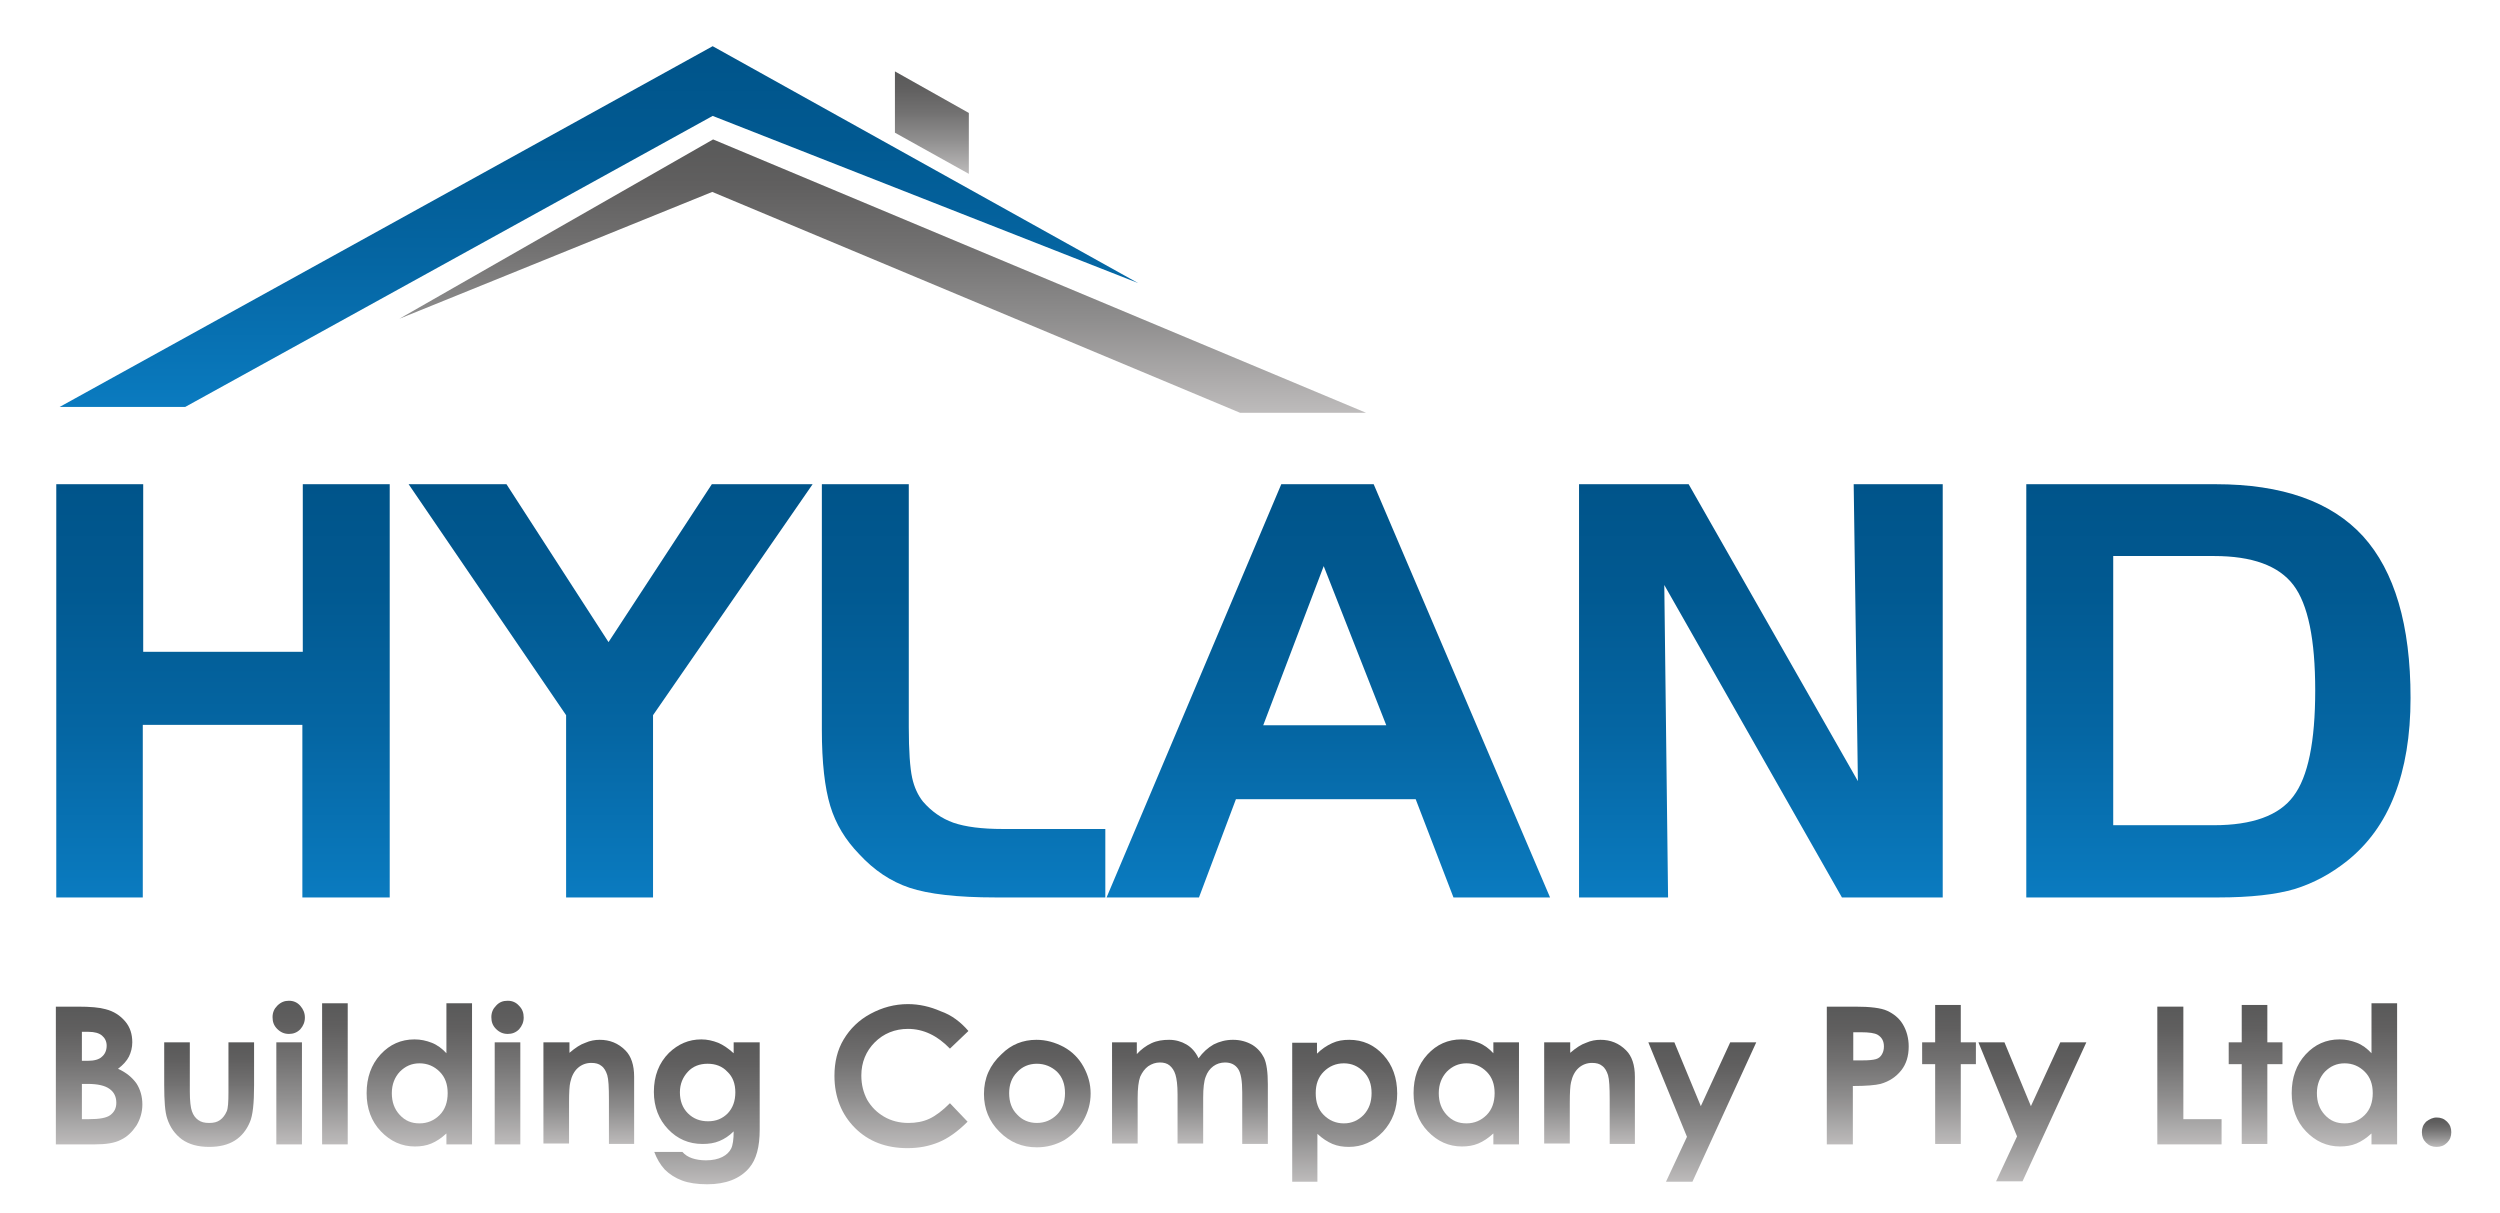 <?xml version="1.0" encoding="utf-8"?>
<!-- Generator: Adobe Illustrator 23.0.6, SVG Export Plug-In . SVG Version: 6.00 Build 0)  -->
<svg version="1.1" id="Layer_1" xmlns="http://www.w3.org/2000/svg" xmlns:xlink="http://www.w3.org/1999/xlink" x="0px" y="0px"
	 viewBox="0 0 595.3 288.9" style="enable-background:new 0 0 595.3 288.9;" xml:space="preserve">
<style type="text/css">
	.st0{fill:url(#SVGID_1_);}
	.st1{fill:url(#SVGID_2_);}
	.st2{fill:url(#SVGID_3_);}
	.st3{fill:url(#SVGID_4_);}
	.st4{fill:url(#SVGID_5_);}
	.st5{fill:url(#SVGID_6_);}
	.st6{fill:url(#SVGID_7_);}
	.st7{fill:url(#SVGID_8_);}
	.st8{fill:url(#SVGID_9_);}
	.st9{fill:url(#SVGID_10_);}
	.st10{fill:url(#SVGID_11_);}
	.st11{fill:url(#SVGID_12_);}
	.st12{fill:url(#SVGID_13_);}
	.st13{fill:url(#SVGID_14_);}
	.st14{fill:url(#SVGID_15_);}
	.st15{fill:url(#SVGID_16_);}
	.st16{fill:url(#SVGID_17_);}
	.st17{fill:url(#SVGID_18_);}
	.st18{fill:url(#SVGID_19_);}
	.st19{fill:url(#SVGID_20_);}
	.st20{fill:url(#SVGID_21_);}
	.st21{fill:url(#SVGID_22_);}
	.st22{fill:url(#SVGID_23_);}
	.st23{fill:url(#SVGID_24_);}
	.st24{fill:url(#SVGID_25_);}
	.st25{fill:url(#SVGID_26_);}
	.st26{fill:url(#SVGID_27_);}
	.st27{fill:url(#SVGID_28_);}
	.st28{fill:url(#SVGID_29_);}
	.st29{fill:url(#SVGID_30_);}
	.st30{fill:url(#SVGID_31_);}
</style>
<g>
	<linearGradient id="SVGID_1_" gradientUnits="userSpaceOnUse" x1="53.05" y1="115.279" x2="53.05" y2="213.689">
		<stop  offset="0" style="stop-color:#00548A"/>
		<stop  offset="0.249" style="stop-color:#015991"/>
		<stop  offset="0.6" style="stop-color:#0566A3"/>
		<stop  offset="1" style="stop-color:#0A7BC0"/>
	</linearGradient>
	<path class="st0" d="M34.1,115.3v39.9h38v-39.9h20.7v98.4H72v-41.1h-38v41.1H13.4v-98.4H34.1z"/>
	<linearGradient id="SVGID_2_" gradientUnits="userSpaceOnUse" x1="145.401" y1="115.279" x2="145.401" y2="213.689">
		<stop  offset="0" style="stop-color:#00548A"/>
		<stop  offset="0.249" style="stop-color:#015991"/>
		<stop  offset="0.6" style="stop-color:#0566A3"/>
		<stop  offset="1" style="stop-color:#0A7BC0"/>
	</linearGradient>
	<path class="st1" d="M97.3,115.3h23.3l24.3,37.6l24.6-37.6h24l-38,55v43.4h-20.7v-43.4L97.3,115.3z"/>
	<linearGradient id="SVGID_3_" gradientUnits="userSpaceOnUse" x1="229.518" y1="115.279" x2="229.518" y2="213.689">
		<stop  offset="0" style="stop-color:#00548A"/>
		<stop  offset="0.249" style="stop-color:#015991"/>
		<stop  offset="0.6" style="stop-color:#0566A3"/>
		<stop  offset="1" style="stop-color:#0A7BC0"/>
	</linearGradient>
	<path class="st2" d="M237.1,213.7c-9.2,0-16-0.8-20.5-2.3c-4.5-1.5-8.5-4.2-12-8c-3.3-3.4-5.6-7.2-6.9-11.5c-1.3-4.3-2-10.3-2-18.1
		v-58.5h20.7v57.8c0,5.8,0.3,9.8,0.8,12.1c0.5,2.3,1.4,4.2,2.6,5.7c2,2.3,4.4,4,7.2,5c2.9,1,6.8,1.5,11.8,1.5h24.4v16.3H237.1z"/>
	<linearGradient id="SVGID_4_" gradientUnits="userSpaceOnUse" x1="316.214" y1="115.279" x2="316.214" y2="213.689">
		<stop  offset="0" style="stop-color:#00548A"/>
		<stop  offset="0.249" style="stop-color:#015991"/>
		<stop  offset="0.6" style="stop-color:#0566A3"/>
		<stop  offset="1" style="stop-color:#0A7BC0"/>
	</linearGradient>
	<path class="st3" d="M305.1,115.3h22l42,98.4h-23l-9-23.4h-42.8l-8.8,23.4h-22L305.1,115.3z M315.2,134.8l-14.4,37.9h29.3
		L315.2,134.8z"/>
	<linearGradient id="SVGID_5_" gradientUnits="userSpaceOnUse" x1="419.21" y1="115.279" x2="419.21" y2="213.689">
		<stop  offset="0" style="stop-color:#00548A"/>
		<stop  offset="0.249" style="stop-color:#015991"/>
		<stop  offset="0.6" style="stop-color:#0566A3"/>
		<stop  offset="1" style="stop-color:#0A7BC0"/>
	</linearGradient>
	<path class="st4" d="M375.9,115.3h26.2l40.3,70.7l-1-70.7h21.2v98.4h-24l-42.3-74.4l0.9,74.4h-21.2V115.3z"/>
	<linearGradient id="SVGID_6_" gradientUnits="userSpaceOnUse" x1="528.265" y1="115.279" x2="528.265" y2="213.689">
		<stop  offset="0" style="stop-color:#00548A"/>
		<stop  offset="0.249" style="stop-color:#015991"/>
		<stop  offset="0.6" style="stop-color:#0566A3"/>
		<stop  offset="1" style="stop-color:#0A7BC0"/>
	</linearGradient>
	<path class="st5" d="M482.5,115.3h45.1c15.8,0,27.5,4.1,35.1,12.4c7.5,8.3,11.3,21.1,11.3,38.5c0,9-1.3,16.7-3.8,23.1
		c-2.5,6.5-6.3,11.7-11.3,15.7c-3.9,3.1-8,5.3-12.5,6.7c-4.4,1.3-10.5,2-18.2,2h-45.7V115.3z M527.2,132.4h-24v64.1h24
		c9.1,0,15.5-2.3,18.9-6.9c3.5-4.6,5.2-13,5.2-25.2c0-12.1-1.7-20.5-5.2-25.1S536.3,132.4,527.2,132.4z"/>
</g>
<g>
	<linearGradient id="SVGID_7_" gradientUnits="userSpaceOnUse" x1="23.518" y1="239.704" x2="23.518" y2="272.502">
		<stop  offset="0" style="stop-color:#595959"/>
		<stop  offset="0.165" style="stop-color:#605F5F"/>
		<stop  offset="0.398" style="stop-color:#727171"/>
		<stop  offset="0.67" style="stop-color:#908F8F"/>
		<stop  offset="0.97" style="stop-color:#B9B7B7"/>
		<stop  offset="1" style="stop-color:#BEBCBC"/>
	</linearGradient>
	<path class="st6" d="M13.3,272.5v-32.8h5.2c3,0,5.2,0.2,6.6,0.6c2,0.5,3.5,1.5,4.7,2.9c1.2,1.4,1.7,3.1,1.7,5
		c0,1.2-0.3,2.4-0.8,3.4c-0.5,1-1.4,2-2.6,2.9c2,0.9,3.4,2.1,4.4,3.5c0.9,1.4,1.4,3.1,1.4,5c0,1.8-0.5,3.5-1.4,5
		c-1,1.5-2.2,2.7-3.7,3.4c-1.5,0.8-3.6,1.1-6.2,1.1H13.3z M19.5,245.7v6.9h1.4c1.5,0,2.7-0.3,3.4-1c0.7-0.6,1.1-1.5,1.1-2.6
		c0-1-0.4-1.8-1.1-2.4c-0.7-0.6-1.8-0.9-3.2-0.9H19.5z M19.5,258.1v8.4h1.6c2.6,0,4.3-0.3,5.2-1c0.9-0.7,1.4-1.6,1.4-2.9
		c0-1.4-0.5-2.5-1.6-3.3c-1.1-0.8-2.8-1.2-5.3-1.2H19.5z"/>
	<linearGradient id="SVGID_8_" gradientUnits="userSpaceOnUse" x1="49.704" y1="248.244" x2="49.704" y2="273.126">
		<stop  offset="0" style="stop-color:#595959"/>
		<stop  offset="0.165" style="stop-color:#605F5F"/>
		<stop  offset="0.398" style="stop-color:#727171"/>
		<stop  offset="0.67" style="stop-color:#908F8F"/>
		<stop  offset="0.97" style="stop-color:#B9B7B7"/>
		<stop  offset="1" style="stop-color:#BEBCBC"/>
	</linearGradient>
	<path class="st7" d="M39,248.2h6.2v11.7c0,2.3,0.2,3.9,0.5,4.7c0.3,0.9,0.8,1.6,1.5,2.1c0.7,0.5,1.5,0.7,2.6,0.7s1.9-0.2,2.6-0.7
		c0.7-0.5,1.2-1.2,1.6-2.1c0.3-0.7,0.4-2.2,0.4-4.5v-11.9h6.1v10.3c0,4.2-0.3,7.1-1,8.7c-0.8,1.9-2,3.4-3.6,4.4
		c-1.6,1-3.6,1.5-6.1,1.5c-2.7,0-4.8-0.6-6.5-1.8c-1.6-1.2-2.8-2.8-3.5-5c-0.5-1.5-0.7-4.1-0.7-8V248.2z"/>
	<linearGradient id="SVGID_9_" gradientUnits="userSpaceOnUse" x1="68.856" y1="238.256" x2="68.856" y2="272.502">
		<stop  offset="0" style="stop-color:#595959"/>
		<stop  offset="0.165" style="stop-color:#605F5F"/>
		<stop  offset="0.398" style="stop-color:#727171"/>
		<stop  offset="0.67" style="stop-color:#908F8F"/>
		<stop  offset="0.97" style="stop-color:#B9B7B7"/>
		<stop  offset="1" style="stop-color:#BEBCBC"/>
	</linearGradient>
	<path class="st8" d="M68.8,238.3c1.1,0,2,0.4,2.7,1.2s1.1,1.7,1.1,2.8c0,1.1-0.4,2-1.1,2.8c-0.8,0.8-1.7,1.1-2.7,1.1
		c-1.1,0-2-0.4-2.8-1.2c-0.8-0.8-1.1-1.7-1.1-2.8c0-1.1,0.4-2,1.1-2.7C66.9,238.6,67.8,238.3,68.8,238.3z M65.8,248.2h6.1v24.3h-6.1
		V248.2z"/>
	<linearGradient id="SVGID_10_" gradientUnits="userSpaceOnUse" x1="79.792" y1="238.88" x2="79.792" y2="272.502">
		<stop  offset="0" style="stop-color:#595959"/>
		<stop  offset="0.165" style="stop-color:#605F5F"/>
		<stop  offset="0.398" style="stop-color:#727171"/>
		<stop  offset="0.67" style="stop-color:#908F8F"/>
		<stop  offset="0.97" style="stop-color:#B9B7B7"/>
		<stop  offset="1" style="stop-color:#BEBCBC"/>
	</linearGradient>
	<path class="st9" d="M76.7,238.9h6.1v33.6h-6.1V238.9z"/>
	<linearGradient id="SVGID_11_" gradientUnits="userSpaceOnUse" x1="99.802" y1="238.88" x2="99.802" y2="273.126">
		<stop  offset="0" style="stop-color:#595959"/>
		<stop  offset="0.165" style="stop-color:#605F5F"/>
		<stop  offset="0.398" style="stop-color:#727171"/>
		<stop  offset="0.67" style="stop-color:#908F8F"/>
		<stop  offset="0.97" style="stop-color:#B9B7B7"/>
		<stop  offset="1" style="stop-color:#BEBCBC"/>
	</linearGradient>
	<path class="st10" d="M106.3,238.9h6.1v33.6h-6.1v-2.6c-1.2,1.1-2.4,1.9-3.6,2.4c-1.2,0.5-2.5,0.7-3.9,0.7c-3.1,0-5.8-1.2-8.1-3.6
		c-2.3-2.4-3.4-5.5-3.4-9.1c0-3.7,1.1-6.8,3.3-9.2c2.2-2.4,4.9-3.6,8.1-3.6c1.5,0,2.8,0.3,4.1,0.8c1.3,0.5,2.5,1.4,3.5,2.5V238.9z
		 M99.9,253.2c-1.9,0-3.4,0.7-4.7,2c-1.2,1.3-1.9,3-1.9,5.1c0,2.1,0.6,3.8,1.9,5.2s2.8,2,4.7,2c1.9,0,3.5-0.7,4.8-2
		c1.3-1.3,1.9-3.1,1.9-5.2c0-2.1-0.6-3.8-1.9-5.1C103.4,253.9,101.8,253.2,99.9,253.2z"/>
	<linearGradient id="SVGID_12_" gradientUnits="userSpaceOnUse" x1="120.893" y1="238.256" x2="120.893" y2="272.502">
		<stop  offset="0" style="stop-color:#595959"/>
		<stop  offset="0.165" style="stop-color:#605F5F"/>
		<stop  offset="0.398" style="stop-color:#727171"/>
		<stop  offset="0.67" style="stop-color:#908F8F"/>
		<stop  offset="0.97" style="stop-color:#B9B7B7"/>
		<stop  offset="1" style="stop-color:#BEBCBC"/>
	</linearGradient>
	<path class="st11" d="M120.9,238.3c1.1,0,2,0.4,2.7,1.2c0.8,0.8,1.1,1.7,1.1,2.8c0,1.1-0.4,2-1.1,2.8c-0.8,0.8-1.7,1.1-2.7,1.1
		c-1.1,0-2-0.4-2.8-1.2c-0.8-0.8-1.1-1.7-1.1-2.8c0-1.1,0.4-2,1.1-2.7C118.9,238.6,119.8,238.3,120.9,238.3z M117.8,248.2h6.1v24.3
		h-6.1V248.2z"/>
	<linearGradient id="SVGID_13_" gradientUnits="userSpaceOnUse" x1="140.213" y1="247.62" x2="140.213" y2="272.502">
		<stop  offset="0" style="stop-color:#595959"/>
		<stop  offset="0.165" style="stop-color:#605F5F"/>
		<stop  offset="0.398" style="stop-color:#727171"/>
		<stop  offset="0.67" style="stop-color:#908F8F"/>
		<stop  offset="0.97" style="stop-color:#B9B7B7"/>
		<stop  offset="1" style="stop-color:#BEBCBC"/>
	</linearGradient>
	<path class="st12" d="M129.5,248.2h6.1v2.5c1.4-1.2,2.6-2,3.8-2.4c1.1-0.5,2.3-0.7,3.4-0.7c2.4,0,4.4,0.8,6.1,2.5
		c1.4,1.4,2.1,3.5,2.1,6.3v16h-6v-10.6c0-2.9-0.1-4.8-0.4-5.8c-0.3-0.9-0.7-1.7-1.4-2.2c-0.6-0.5-1.4-0.7-2.4-0.7
		c-1.2,0-2.3,0.4-3.2,1.2c-0.9,0.8-1.5,2-1.8,3.4c-0.2,0.8-0.3,2.4-0.3,4.9v9.7h-6.1V248.2z"/>
	<linearGradient id="SVGID_14_" gradientUnits="userSpaceOnUse" x1="168.316" y1="247.62" x2="168.316" y2="282">
		<stop  offset="0" style="stop-color:#595959"/>
		<stop  offset="0.165" style="stop-color:#605F5F"/>
		<stop  offset="0.398" style="stop-color:#727171"/>
		<stop  offset="0.67" style="stop-color:#908F8F"/>
		<stop  offset="0.97" style="stop-color:#B9B7B7"/>
		<stop  offset="1" style="stop-color:#BEBCBC"/>
	</linearGradient>
	<path class="st13" d="M174.8,248.2h6.1V269c0,4.1-0.8,7.1-2.5,9.1c-2.2,2.6-5.6,3.9-10,3.9c-2.4,0-4.4-0.3-6-0.9
		c-1.6-0.6-3-1.5-4.1-2.6c-1.1-1.2-1.9-2.6-2.5-4.2h6.7c0.6,0.7,1.4,1.2,2.3,1.5c0.9,0.3,2,0.5,3.3,0.5c1.6,0,2.9-0.3,3.9-0.8
		c1-0.5,1.7-1.2,2.1-2c0.4-0.8,0.6-2.2,0.6-4.1c-1.1,1.1-2.2,1.8-3.4,2.3c-1.2,0.5-2.5,0.7-4,0.7c-3.3,0-6-1.2-8.2-3.5
		c-2.2-2.3-3.4-5.3-3.4-8.9c0-3.8,1.2-6.9,3.6-9.3c2.2-2.1,4.7-3.2,7.7-3.2c1.4,0,2.7,0.3,4,0.8c1.2,0.5,2.5,1.4,3.7,2.5V248.2z
		 M168.5,253.3c-1.9,0-3.5,0.6-4.7,1.9c-1.2,1.3-1.9,2.9-1.9,4.9c0,2,0.6,3.7,1.9,5c1.3,1.3,2.9,1.9,4.8,1.9c1.9,0,3.4-0.6,4.7-1.9
		c1.2-1.3,1.8-2.9,1.8-5c0-2-0.6-3.7-1.9-4.9C172,253.9,170.4,253.3,168.5,253.3z"/>
	<linearGradient id="SVGID_15_" gradientUnits="userSpaceOnUse" x1="214.702" y1="238.88" x2="214.702" y2="273.327">
		<stop  offset="0" style="stop-color:#595959"/>
		<stop  offset="0.165" style="stop-color:#605F5F"/>
		<stop  offset="0.398" style="stop-color:#727171"/>
		<stop  offset="0.67" style="stop-color:#908F8F"/>
		<stop  offset="0.97" style="stop-color:#B9B7B7"/>
		<stop  offset="1" style="stop-color:#BEBCBC"/>
	</linearGradient>
	<path class="st14" d="M230.6,245.5l-4.4,4.2c-3-3.1-6.3-4.7-10-4.7c-3.1,0-5.8,1.1-7.9,3.2c-2.1,2.1-3.2,4.8-3.2,7.9
		c0,2.2,0.5,4.1,1.4,5.8c1,1.7,2.3,3,4,4s3.7,1.5,5.8,1.5c1.8,0,3.5-0.3,5-1c1.5-0.7,3.1-1.9,4.9-3.7l4.2,4.4
		c-2.4,2.4-4.7,4-6.9,4.9c-2.2,0.9-4.6,1.4-7.4,1.4c-5.1,0-9.3-1.6-12.5-4.8c-3.2-3.2-4.9-7.4-4.9-12.4c0-3.3,0.7-6.2,2.2-8.7
		c1.5-2.5,3.6-4.6,6.4-6.1c2.8-1.5,5.7-2.3,8.9-2.3c2.7,0,5.3,0.6,7.8,1.7C226.6,241.7,228.8,243.4,230.6,245.5z"/>
	<linearGradient id="SVGID_16_" gradientUnits="userSpaceOnUse" x1="246.919" y1="247.62" x2="246.919" y2="273.126">
		<stop  offset="0" style="stop-color:#595959"/>
		<stop  offset="0.165" style="stop-color:#605F5F"/>
		<stop  offset="0.398" style="stop-color:#727171"/>
		<stop  offset="0.67" style="stop-color:#908F8F"/>
		<stop  offset="0.97" style="stop-color:#B9B7B7"/>
		<stop  offset="1" style="stop-color:#BEBCBC"/>
	</linearGradient>
	<path class="st15" d="M246.8,247.6c2.3,0,4.4,0.6,6.5,1.7c2,1.1,3.6,2.7,4.7,4.7c1.1,2,1.7,4.1,1.7,6.4c0,2.3-0.6,4.4-1.7,6.4
		c-1.1,2-2.7,3.5-4.6,4.7c-2,1.1-4.1,1.7-6.5,1.7c-3.5,0-6.4-1.2-8.9-3.7c-2.5-2.5-3.7-5.5-3.7-9c0-3.8,1.4-6.9,4.2-9.5
		C240.8,248.7,243.6,247.6,246.8,247.6z M246.9,253.3c-1.9,0-3.5,0.7-4.7,2c-1.3,1.3-1.9,3-1.9,5c0,2.1,0.6,3.8,1.9,5.1
		c1.2,1.3,2.8,2,4.7,2c1.9,0,3.5-0.7,4.8-2c1.3-1.3,1.9-3,1.9-5.1c0-2.1-0.6-3.8-1.9-5.1C250.4,254,248.8,253.3,246.9,253.3z"/>
	<linearGradient id="SVGID_17_" gradientUnits="userSpaceOnUse" x1="283.149" y1="247.62" x2="283.149" y2="272.502">
		<stop  offset="0" style="stop-color:#595959"/>
		<stop  offset="0.165" style="stop-color:#605F5F"/>
		<stop  offset="0.398" style="stop-color:#727171"/>
		<stop  offset="0.67" style="stop-color:#908F8F"/>
		<stop  offset="0.97" style="stop-color:#B9B7B7"/>
		<stop  offset="1" style="stop-color:#BEBCBC"/>
	</linearGradient>
	<path class="st16" d="M264.6,248.2h6.1v2.8c1-1.1,2.2-2,3.5-2.6c1.3-0.6,2.7-0.8,4.2-0.8c1.5,0,2.9,0.4,4.1,1.1s2.2,1.8,2.9,3.3
		c1-1.4,2.2-2.5,3.6-3.3c1.4-0.7,2.9-1.1,4.6-1.1c1.7,0,3.2,0.4,4.6,1.2c1.3,0.8,2.2,1.9,2.8,3.1c0.6,1.3,0.9,3.4,0.9,6.3v14.2h-6.1
		v-12.3c0-2.7-0.3-4.6-1-5.6c-0.7-1-1.7-1.5-3.1-1.5c-1,0-2,0.3-2.8,0.9c-0.8,0.6-1.4,1.4-1.8,2.5c-0.4,1-0.6,2.7-0.6,5v10.9h-6.1
		v-11.7c0-2.2-0.2-3.7-0.5-4.7c-0.3-1-0.8-1.7-1.4-2.2c-0.6-0.5-1.4-0.7-2.3-0.7c-1,0-1.9,0.3-2.8,0.9c-0.8,0.6-1.4,1.4-1.9,2.5
		c-0.4,1.1-0.6,2.8-0.6,5.1v10.8h-6.1V248.2z"/>
	<linearGradient id="SVGID_18_" gradientUnits="userSpaceOnUse" x1="320.082" y1="247.62" x2="320.082" y2="281.375">
		<stop  offset="0" style="stop-color:#595959"/>
		<stop  offset="0.165" style="stop-color:#605F5F"/>
		<stop  offset="0.398" style="stop-color:#727171"/>
		<stop  offset="0.67" style="stop-color:#908F8F"/>
		<stop  offset="0.97" style="stop-color:#B9B7B7"/>
		<stop  offset="1" style="stop-color:#BEBCBC"/>
	</linearGradient>
	<path class="st17" d="M313.6,248.2v2.7c1.1-1.1,2.3-1.9,3.6-2.5c1.3-0.6,2.6-0.8,4.1-0.8c3.2,0,5.9,1.2,8.1,3.6
		c2.2,2.4,3.3,5.5,3.3,9.2c0,3.6-1.1,6.6-3.4,9.1c-2.3,2.4-5,3.6-8.1,3.6c-1.4,0-2.7-0.2-3.9-0.7c-1.2-0.5-2.4-1.3-3.6-2.4v11.4h-6
		v-33.1H313.6z M320,253.2c-1.9,0-3.5,0.7-4.8,2c-1.3,1.3-1.9,3-1.9,5.1c0,2.2,0.6,3.9,1.9,5.2s2.9,2,4.8,2c1.9,0,3.4-0.7,4.7-2
		c1.3-1.4,1.9-3.1,1.9-5.2c0-2.1-0.6-3.8-1.9-5.1C323.4,253.9,321.9,253.2,320,253.2z"/>
	<linearGradient id="SVGID_19_" gradientUnits="userSpaceOnUse" x1="349.111" y1="247.62" x2="349.111" y2="273.126">
		<stop  offset="0" style="stop-color:#595959"/>
		<stop  offset="0.165" style="stop-color:#605F5F"/>
		<stop  offset="0.398" style="stop-color:#727171"/>
		<stop  offset="0.67" style="stop-color:#908F8F"/>
		<stop  offset="0.97" style="stop-color:#B9B7B7"/>
		<stop  offset="1" style="stop-color:#BEBCBC"/>
	</linearGradient>
	<path class="st18" d="M355.6,248.2h6.1v24.3h-6.1v-2.6c-1.2,1.1-2.4,1.9-3.6,2.4c-1.2,0.5-2.5,0.7-3.9,0.7c-3.1,0-5.8-1.2-8.1-3.6
		c-2.3-2.4-3.4-5.5-3.4-9.1c0-3.7,1.1-6.8,3.3-9.2c2.2-2.4,4.9-3.6,8.1-3.6c1.5,0,2.8,0.3,4.1,0.8c1.3,0.5,2.5,1.4,3.5,2.5V248.2z
		 M349.2,253.2c-1.9,0-3.4,0.7-4.7,2c-1.2,1.3-1.9,3-1.9,5.1c0,2.1,0.6,3.8,1.9,5.2c1.3,1.4,2.8,2,4.7,2c1.9,0,3.5-0.7,4.8-2
		c1.3-1.3,1.9-3.1,1.9-5.2c0-2.1-0.6-3.8-1.9-5.1C352.7,253.9,351.1,253.2,349.2,253.2z"/>
	<linearGradient id="SVGID_20_" gradientUnits="userSpaceOnUse" x1="378.574" y1="247.62" x2="378.574" y2="272.502">
		<stop  offset="0" style="stop-color:#595959"/>
		<stop  offset="0.165" style="stop-color:#605F5F"/>
		<stop  offset="0.398" style="stop-color:#727171"/>
		<stop  offset="0.67" style="stop-color:#908F8F"/>
		<stop  offset="0.97" style="stop-color:#B9B7B7"/>
		<stop  offset="1" style="stop-color:#BEBCBC"/>
	</linearGradient>
	<path class="st19" d="M367.8,248.2h6.1v2.5c1.4-1.2,2.6-2,3.8-2.4c1.1-0.5,2.3-0.7,3.4-0.7c2.4,0,4.4,0.8,6.1,2.5
		c1.4,1.4,2.1,3.5,2.1,6.3v16h-6v-10.6c0-2.9-0.1-4.8-0.4-5.8c-0.3-0.9-0.7-1.7-1.4-2.2c-0.6-0.5-1.4-0.7-2.4-0.7
		c-1.2,0-2.3,0.4-3.2,1.2c-0.9,0.8-1.5,2-1.8,3.4c-0.2,0.8-0.3,2.4-0.3,4.9v9.7h-6.1V248.2z"/>
	<linearGradient id="SVGID_21_" gradientUnits="userSpaceOnUse" x1="405.382" y1="248.244" x2="405.382" y2="281.375">
		<stop  offset="0" style="stop-color:#595959"/>
		<stop  offset="0.165" style="stop-color:#605F5F"/>
		<stop  offset="0.398" style="stop-color:#727171"/>
		<stop  offset="0.67" style="stop-color:#908F8F"/>
		<stop  offset="0.97" style="stop-color:#B9B7B7"/>
		<stop  offset="1" style="stop-color:#BEBCBC"/>
	</linearGradient>
	<path class="st20" d="M392.5,248.2h6.2l6.3,15.2l7-15.2h6.2L403,281.4h-6.3l5-10.7L392.5,248.2z"/>
	<linearGradient id="SVGID_22_" gradientUnits="userSpaceOnUse" x1="444.869" y1="239.704" x2="444.869" y2="272.502">
		<stop  offset="0" style="stop-color:#595959"/>
		<stop  offset="0.165" style="stop-color:#605F5F"/>
		<stop  offset="0.398" style="stop-color:#727171"/>
		<stop  offset="0.67" style="stop-color:#908F8F"/>
		<stop  offset="0.97" style="stop-color:#B9B7B7"/>
		<stop  offset="1" style="stop-color:#BEBCBC"/>
	</linearGradient>
	<path class="st21" d="M435.1,239.7h6.6c3.6,0,6.2,0.3,7.7,1s2.8,1.7,3.7,3.2c0.9,1.5,1.4,3.3,1.4,5.3c0,2.3-0.6,4.2-1.8,5.7
		c-1.2,1.5-2.8,2.6-4.9,3.2c-1.2,0.3-3.4,0.5-6.6,0.5v13.9h-6.2V239.7z M441.4,252.5h2c1.6,0,2.6-0.1,3.3-0.3s1.1-0.6,1.4-1.1
		c0.3-0.5,0.5-1.1,0.5-1.9c0-1.3-0.5-2.2-1.5-2.8c-0.7-0.4-2-0.6-4-0.6h-1.8V252.5z"/>
	<linearGradient id="SVGID_23_" gradientUnits="userSpaceOnUse" x1="464.078" y1="239.304" x2="464.078" y2="272.502">
		<stop  offset="0" style="stop-color:#595959"/>
		<stop  offset="0.165" style="stop-color:#605F5F"/>
		<stop  offset="0.398" style="stop-color:#727171"/>
		<stop  offset="0.67" style="stop-color:#908F8F"/>
		<stop  offset="0.97" style="stop-color:#B9B7B7"/>
		<stop  offset="1" style="stop-color:#BEBCBC"/>
	</linearGradient>
	<path class="st22" d="M460.8,239.3h6.1v8.9h3.6v5.2h-3.6v19h-6.1v-19h-3.1v-5.2h3.1V239.3z"/>
	<linearGradient id="SVGID_24_" gradientUnits="userSpaceOnUse" x1="483.908" y1="248.244" x2="483.908" y2="281.375">
		<stop  offset="0" style="stop-color:#595959"/>
		<stop  offset="0.165" style="stop-color:#605F5F"/>
		<stop  offset="0.398" style="stop-color:#727171"/>
		<stop  offset="0.67" style="stop-color:#908F8F"/>
		<stop  offset="0.97" style="stop-color:#B9B7B7"/>
		<stop  offset="1" style="stop-color:#BEBCBC"/>
	</linearGradient>
	<path class="st23" d="M471.1,248.2h6.2l6.3,15.2l7-15.2h6.2l-15.2,33.1h-6.3l5-10.7L471.1,248.2z"/>
	<linearGradient id="SVGID_25_" gradientUnits="userSpaceOnUse" x1="521.343" y1="239.704" x2="521.343" y2="272.502">
		<stop  offset="0" style="stop-color:#595959"/>
		<stop  offset="0.165" style="stop-color:#605F5F"/>
		<stop  offset="0.398" style="stop-color:#727171"/>
		<stop  offset="0.67" style="stop-color:#908F8F"/>
		<stop  offset="0.97" style="stop-color:#B9B7B7"/>
		<stop  offset="1" style="stop-color:#BEBCBC"/>
	</linearGradient>
	<path class="st24" d="M513.7,239.7h6.2v26.8h9.1v6h-15.3V239.7z"/>
	<linearGradient id="SVGID_26_" gradientUnits="userSpaceOnUse" x1="537.118" y1="239.304" x2="537.118" y2="272.502">
		<stop  offset="0" style="stop-color:#595959"/>
		<stop  offset="0.165" style="stop-color:#605F5F"/>
		<stop  offset="0.398" style="stop-color:#727171"/>
		<stop  offset="0.67" style="stop-color:#908F8F"/>
		<stop  offset="0.97" style="stop-color:#B9B7B7"/>
		<stop  offset="1" style="stop-color:#BEBCBC"/>
	</linearGradient>
	<path class="st25" d="M533.8,239.3h6.1v8.9h3.6v5.2h-3.6v19h-6.1v-19h-3.1v-5.2h3.1V239.3z"/>
	<linearGradient id="SVGID_27_" gradientUnits="userSpaceOnUse" x1="558.221" y1="238.88" x2="558.221" y2="273.126">
		<stop  offset="0" style="stop-color:#595959"/>
		<stop  offset="0.165" style="stop-color:#605F5F"/>
		<stop  offset="0.398" style="stop-color:#727171"/>
		<stop  offset="0.67" style="stop-color:#908F8F"/>
		<stop  offset="0.97" style="stop-color:#B9B7B7"/>
		<stop  offset="1" style="stop-color:#BEBCBC"/>
	</linearGradient>
	<path class="st26" d="M564.7,238.9h6.1v33.6h-6.1v-2.6c-1.2,1.1-2.4,1.9-3.6,2.4c-1.2,0.5-2.5,0.7-3.9,0.7c-3.1,0-5.8-1.2-8.1-3.6
		c-2.3-2.4-3.4-5.5-3.4-9.1c0-3.7,1.1-6.8,3.3-9.2c2.2-2.4,4.9-3.6,8.1-3.6c1.5,0,2.8,0.3,4.1,0.8c1.3,0.5,2.5,1.4,3.5,2.5V238.9z
		 M558.3,253.2c-1.9,0-3.4,0.7-4.7,2c-1.2,1.3-1.9,3-1.9,5.1c0,2.1,0.6,3.8,1.9,5.2s2.8,2,4.7,2c1.9,0,3.5-0.7,4.8-2
		c1.3-1.3,1.9-3.1,1.9-5.2c0-2.1-0.6-3.8-1.9-5.1C561.8,253.9,560.2,253.2,558.3,253.2z"/>
	<linearGradient id="SVGID_28_" gradientUnits="userSpaceOnUse" x1="580.249" y1="266.147" x2="580.249" y2="273.126">
		<stop  offset="0" style="stop-color:#595959"/>
		<stop  offset="0.165" style="stop-color:#605F5F"/>
		<stop  offset="0.398" style="stop-color:#727171"/>
		<stop  offset="0.67" style="stop-color:#908F8F"/>
		<stop  offset="0.97" style="stop-color:#B9B7B7"/>
		<stop  offset="1" style="stop-color:#BEBCBC"/>
	</linearGradient>
	<path class="st27" d="M580.2,266.1c1,0,1.8,0.3,2.5,1c0.7,0.7,1,1.5,1,2.5c0,1-0.3,1.8-1,2.5c-0.7,0.7-1.5,1-2.5,1
		c-1,0-1.8-0.3-2.5-1c-0.7-0.7-1-1.5-1-2.5c0-1,0.3-1.8,1-2.5C578.5,266.5,579.3,266.1,580.2,266.1z"/>
</g>
<linearGradient id="SVGID_29_" gradientUnits="userSpaceOnUse" x1="142.588" y1="96.919" x2="142.588" y2="11">
	<stop  offset="0" style="stop-color:#0A7BC0"/>
	<stop  offset="0.4" style="stop-color:#0566A3"/>
	<stop  offset="0.75" style="stop-color:#015991"/>
	<stop  offset="1" style="stop-color:#00548A"/>
</linearGradient>
<polygon class="st28" points="271,67.4 169.7,27.6 44.1,96.9 14.2,96.9 169.7,11 "/>
<linearGradient id="SVGID_30_" gradientUnits="userSpaceOnUse" x1="210.189" y1="98.261" x2="210.189" y2="33.151">
	<stop  offset="0" style="stop-color:#BEBCBC"/>
	<stop  offset="3.019351e-02" style="stop-color:#B9B7B7"/>
	<stop  offset="0.33" style="stop-color:#908F8F"/>
	<stop  offset="0.602" style="stop-color:#727171"/>
	<stop  offset="0.835" style="stop-color:#605F5F"/>
	<stop  offset="1" style="stop-color:#595959"/>
</linearGradient>
<polygon class="st29" points="95.1,75.9 169.6,45.7 295.3,98.3 325.3,98.3 169.8,33.2 "/>
<linearGradient id="SVGID_31_" gradientUnits="userSpaceOnUse" x1="221.942" y1="41.43" x2="221.942" y2="17.041">
	<stop  offset="0" style="stop-color:#BEBCBC"/>
	<stop  offset="3.019351e-02" style="stop-color:#B9B7B7"/>
	<stop  offset="0.33" style="stop-color:#908F8F"/>
	<stop  offset="0.602" style="stop-color:#727171"/>
	<stop  offset="0.835" style="stop-color:#605F5F"/>
	<stop  offset="1" style="stop-color:#595959"/>
</linearGradient>
<polygon class="st30" points="230.7,41.4 213.1,31.6 213.1,17 230.7,26.9 "/>
</svg>
